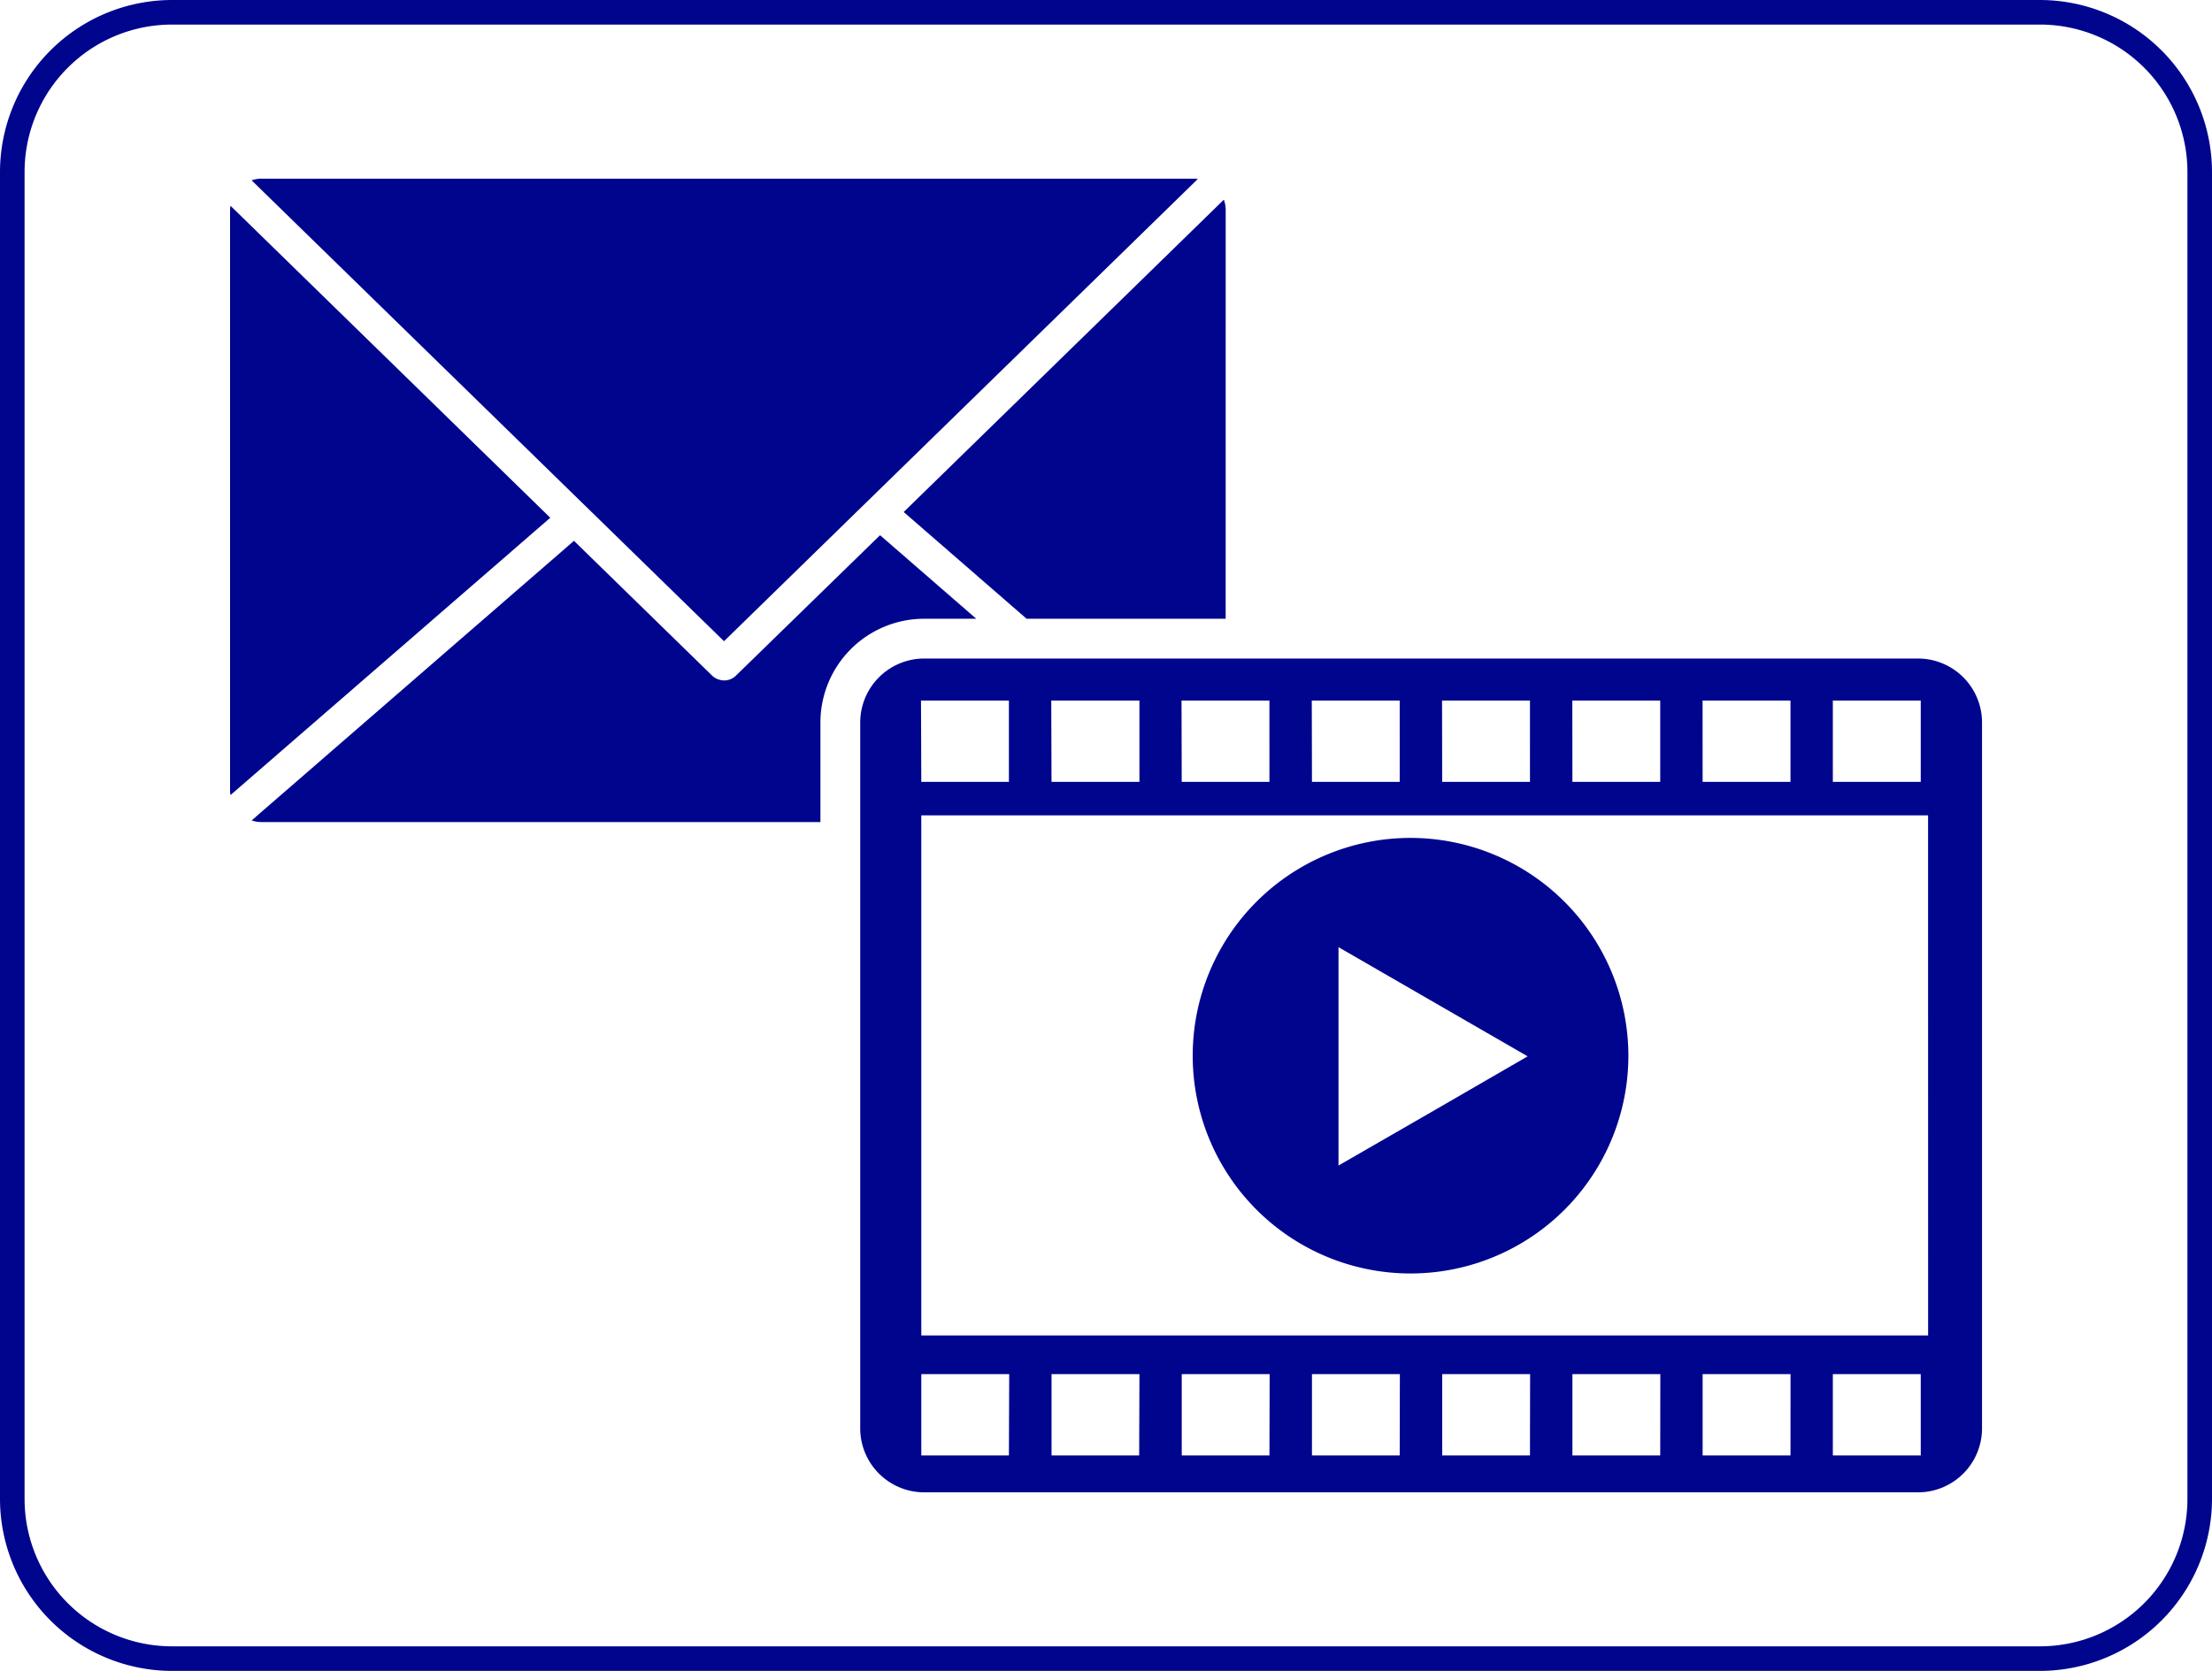 <svg id="グループ_62" data-name="グループ 62" xmlns="http://www.w3.org/2000/svg" xmlns:xlink="http://www.w3.org/1999/xlink" width="90" height="68" viewBox="0 0 90 68">
  <defs>
    <clipPath id="clip-path">
      <rect id="長方形_66" data-name="長方形 66" width="90" height="68" fill="#00058e"/>
    </clipPath>
  </defs>
  <g id="グループ_21" data-name="グループ 21" clip-path="url(#clip-path)">
    <path id="パス_105" data-name="パス 105" d="M83,1a6,6,0,0,1,6,6V61a6,6,0,0,1-6,6H7a6,6,0,0,1-6-6V7A6,6,0,0,1,7,1Zm0-1H7A7.008,7.008,0,0,0,0,7V61a7.008,7.008,0,0,0,7,7H83a7.008,7.008,0,0,0,7-7V7a7.008,7.008,0,0,0-7-7" fill="#00058e"/>
    <path id="パス_106" data-name="パス 106" d="M49.87,8.539a1.259,1.259,0,0,0-.075-.413L36.769,20.837l5,4.344h8.1Z" fill="#00058e"/>
    <path id="パス_107" data-name="パス 107" d="M48.736,7.284a1.233,1.233,0,0,0-.135-.013H10.629a1.245,1.245,0,0,0-.391.068l19.22,18.756Z" fill="#00058e"/>
    <path id="パス_108" data-name="パス 108" d="M37.6,25.181h2.121l-3.914-3.4L29.939,27.5a.671.671,0,0,1-.468.191.727.727,0,0,1-.492-.191l-5.626-5.49L10.239,33.388a1.233,1.233,0,0,0,.39.068H33.381V29.4A4.222,4.222,0,0,1,37.6,25.181" fill="#00058e"/>
    <path id="パス_109" data-name="パス 109" d="M9.377,8.373a1.3,1.3,0,0,0-.017.166V32.187a1.357,1.357,0,0,0,.017.171L22.389,21.071Z" fill="#00058e"/>
    <path id="パス_110" data-name="パス 110" d="M78.043,26.8H37.6A2.605,2.605,0,0,0,35,29.4V58.133a2.605,2.605,0,0,0,2.6,2.6H78.043a2.605,2.605,0,0,0,2.6-2.6V29.4a2.605,2.605,0,0,0-2.6-2.6m-3.47,1.709H78.15V31.82H74.573Zm-5.3,0h3.577V31.82H69.275Zm-5.3,0h3.577V31.82H63.977Zm-5.3,0h3.577V31.82H58.678Zm-5.3,0h3.577V31.82H53.38Zm-5.3,0h3.577V31.82H48.081Zm-5.3,0H46.36V31.82H42.783Zm-5.3,0h3.577V31.82H37.485Zm3.577,30.724H37.485V55.922h3.577Zm5.3,0H42.784V55.922h3.577Zm5.3,0H48.082V55.922h3.577Zm5.3,0H53.38V55.922h3.577Zm5.3,0H58.679V55.922h3.577Zm5.3,0H63.977V55.922h3.577Zm5.3,0H69.275V55.922h3.577Zm5.3,0H74.573V55.922H78.15Zm.3-4.886H37.485V33.182H78.448Z" fill="#00058e"/>
    <path id="パス_111" data-name="パス 111" d="M57.391,34.1a8.863,8.863,0,1,0,8.863,8.863A8.873,8.873,0,0,0,57.391,34.1m.917,11.116L54.46,47.433V38.546l3.848,2.222,3.848,2.221Z" fill="#00058e"/>
  </g>
</svg>
